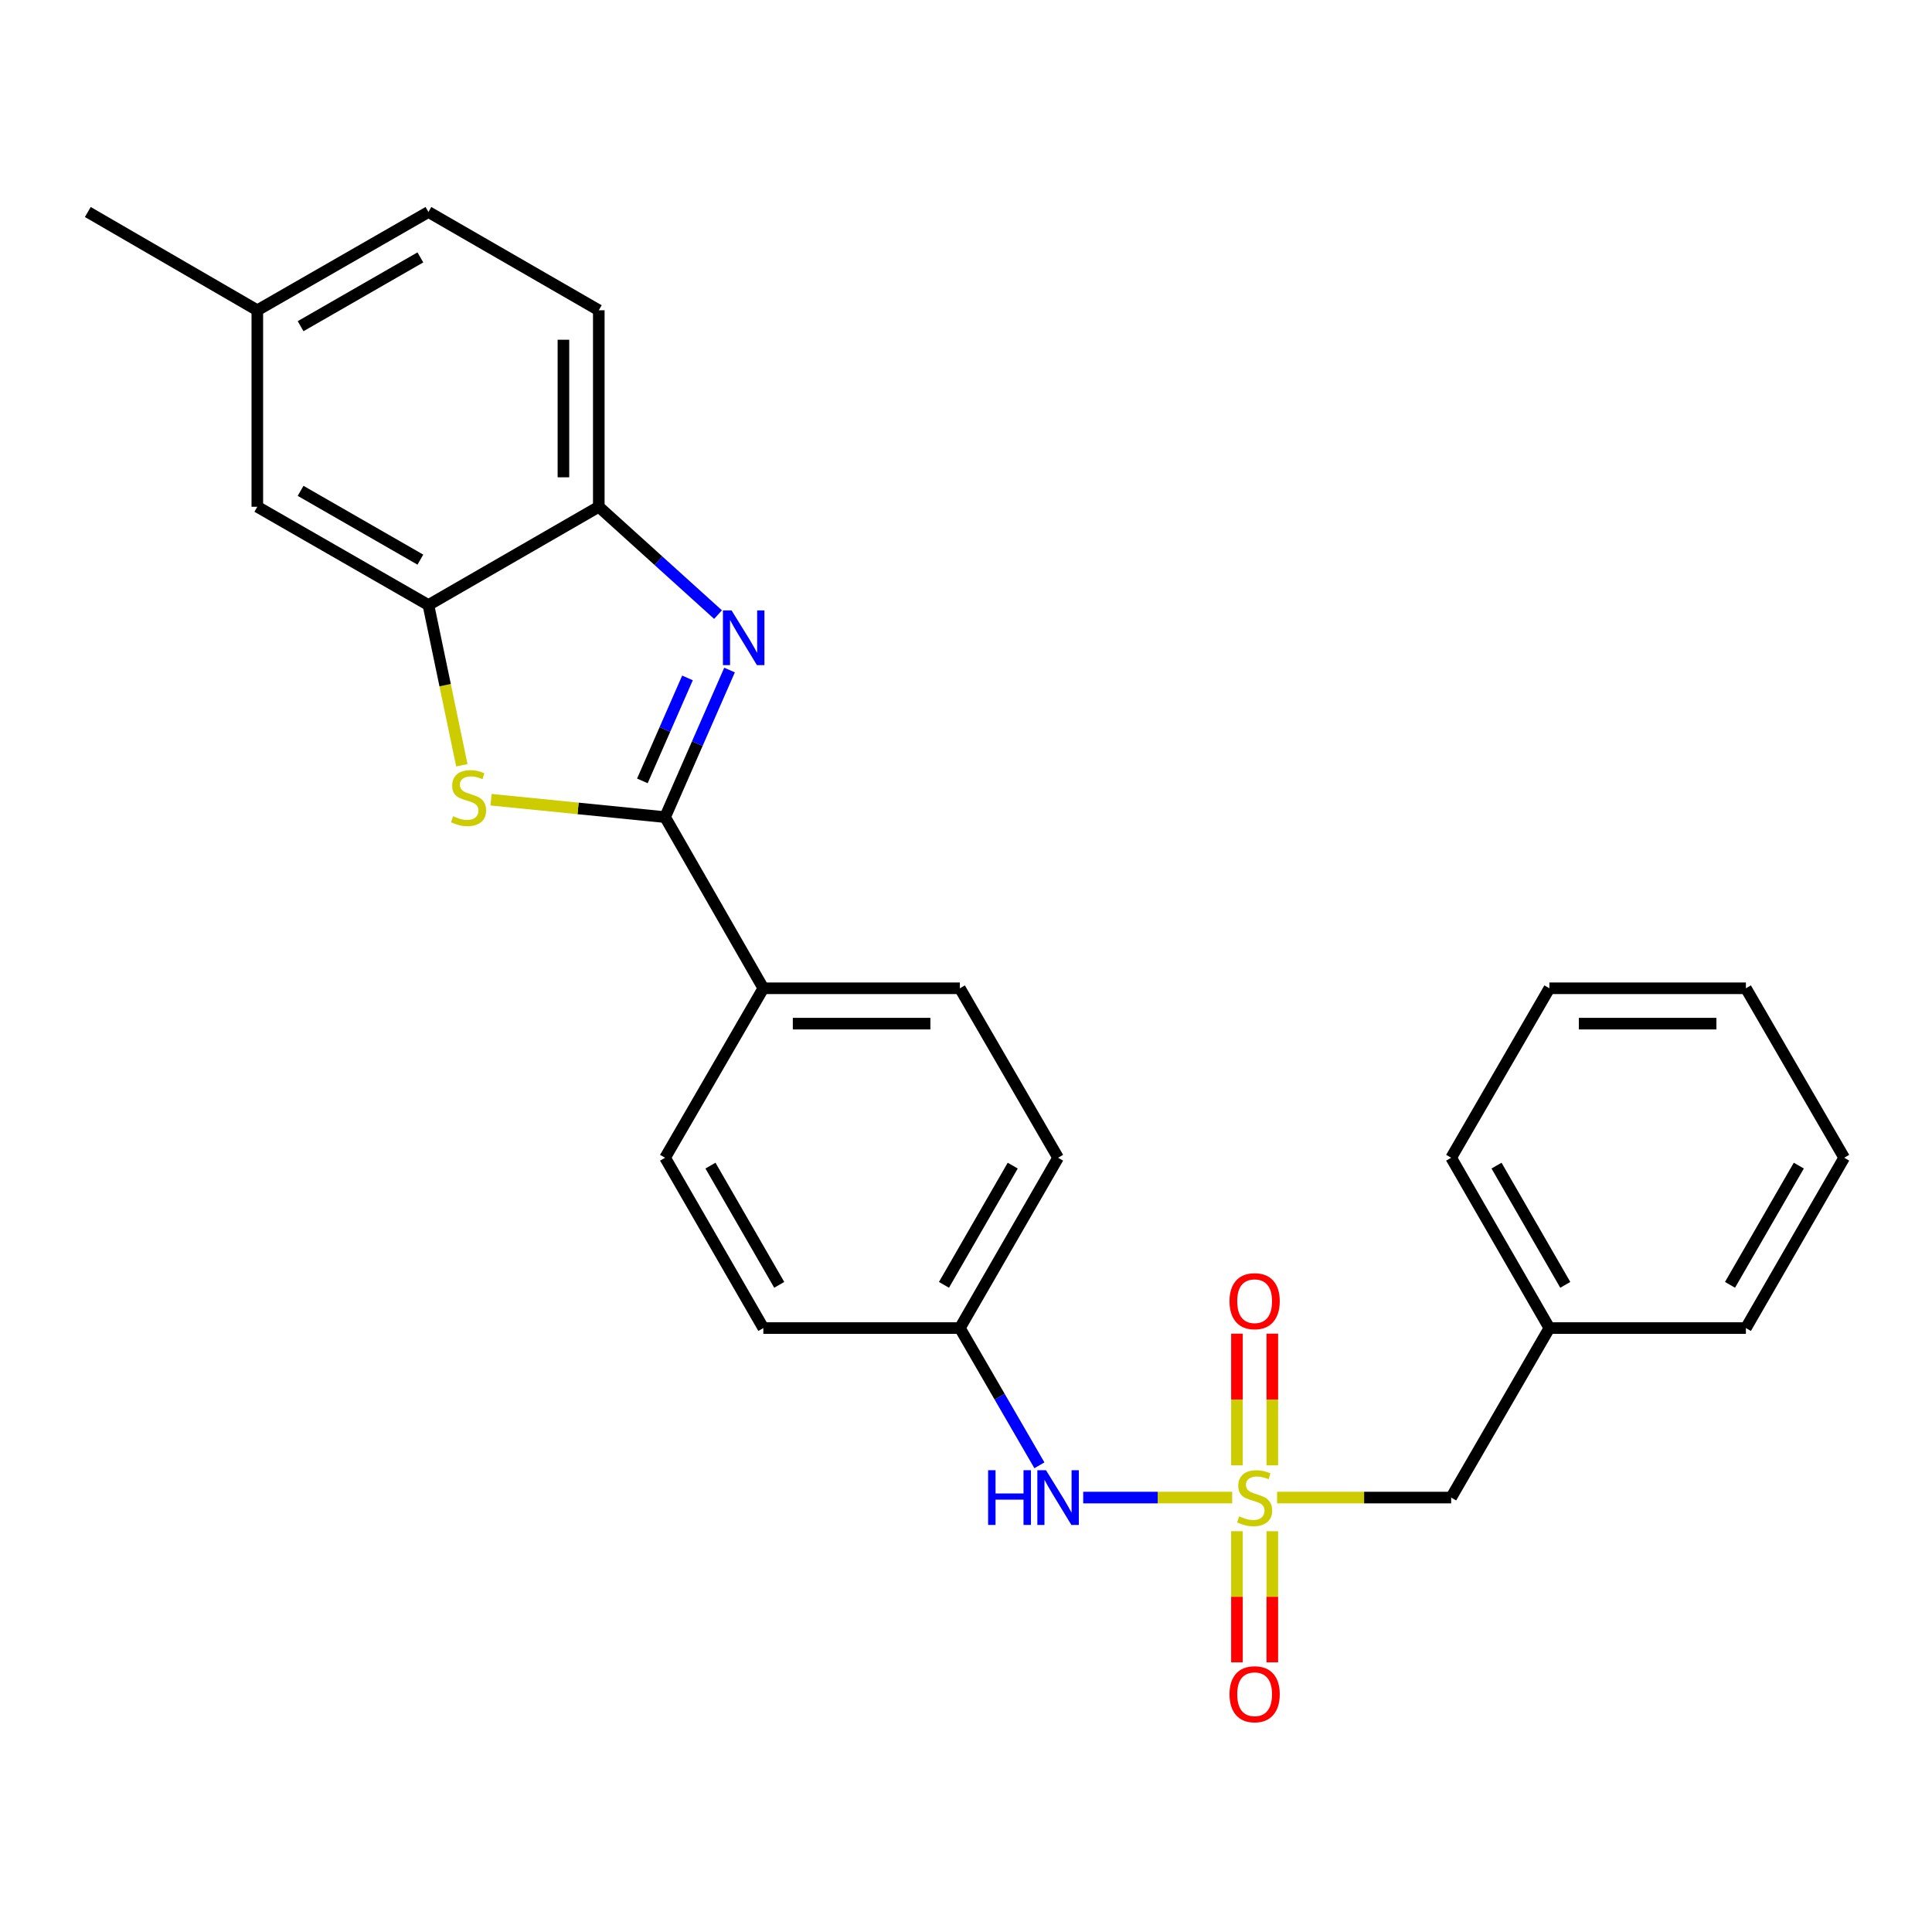 <?xml version='1.0' encoding='iso-8859-1'?>
<svg version='1.1' baseProfile='full'
              xmlns='http://www.w3.org/2000/svg'
                      xmlns:rdkit='http://www.rdkit.org/xml'
                      xmlns:xlink='http://www.w3.org/1999/xlink'
                  xml:space='preserve'
width='1000px' height='1000px' viewBox='0 0 1000 1000'>
<!-- END OF HEADER -->
<rect style='opacity:1.0;fill:#FFFFFF;stroke:none' width='1000' height='1000' x='0' y='0'> </rect>
<path class='bond-5' d='M 637.77,775.137 L 599.216,775.137' style='fill:none;fill-rule:evenodd;stroke:#CCCC00;stroke-width:6px;stroke-linecap:butt;stroke-linejoin:miter;stroke-opacity:1' />
<path class='bond-5' d='M 599.216,775.137 L 560.662,775.137' style='fill:none;fill-rule:evenodd;stroke:#0000FF;stroke-width:6px;stroke-linecap:butt;stroke-linejoin:miter;stroke-opacity:1' />
<path class='bond-7' d='M 658.545,758.474 L 658.545,724.387' style='fill:none;fill-rule:evenodd;stroke:#CCCC00;stroke-width:6px;stroke-linecap:butt;stroke-linejoin:miter;stroke-opacity:1' />
<path class='bond-7' d='M 658.545,724.387 L 658.545,690.3' style='fill:none;fill-rule:evenodd;stroke:#FF0000;stroke-width:6px;stroke-linecap:butt;stroke-linejoin:miter;stroke-opacity:1' />
<path class='bond-7' d='M 640.242,758.474 L 640.242,724.387' style='fill:none;fill-rule:evenodd;stroke:#CCCC00;stroke-width:6px;stroke-linecap:butt;stroke-linejoin:miter;stroke-opacity:1' />
<path class='bond-7' d='M 640.242,724.387 L 640.242,690.3' style='fill:none;fill-rule:evenodd;stroke:#FF0000;stroke-width:6px;stroke-linecap:butt;stroke-linejoin:miter;stroke-opacity:1' />
<path class='bond-8' d='M 640.242,792.56 L 640.242,826.492' style='fill:none;fill-rule:evenodd;stroke:#CCCC00;stroke-width:6px;stroke-linecap:butt;stroke-linejoin:miter;stroke-opacity:1' />
<path class='bond-8' d='M 640.242,826.492 L 640.242,860.424' style='fill:none;fill-rule:evenodd;stroke:#FF0000;stroke-width:6px;stroke-linecap:butt;stroke-linejoin:miter;stroke-opacity:1' />
<path class='bond-8' d='M 658.545,792.56 L 658.545,826.492' style='fill:none;fill-rule:evenodd;stroke:#CCCC00;stroke-width:6px;stroke-linecap:butt;stroke-linejoin:miter;stroke-opacity:1' />
<path class='bond-8' d='M 658.545,826.492 L 658.545,860.424' style='fill:none;fill-rule:evenodd;stroke:#FF0000;stroke-width:6px;stroke-linecap:butt;stroke-linejoin:miter;stroke-opacity:1' />
<path class='bond-9' d='M 661.016,775.137 L 706.067,775.137' style='fill:none;fill-rule:evenodd;stroke:#CCCC00;stroke-width:6px;stroke-linecap:butt;stroke-linejoin:miter;stroke-opacity:1' />
<path class='bond-9' d='M 706.067,775.137 L 751.118,775.137' style='fill:none;fill-rule:evenodd;stroke:#000000;stroke-width:6px;stroke-linecap:butt;stroke-linejoin:miter;stroke-opacity:1' />
<path class='bond-0' d='M 344.251,422.946 L 395.103,511.533' style='fill:none;fill-rule:evenodd;stroke:#000000;stroke-width:6px;stroke-linecap:butt;stroke-linejoin:miter;stroke-opacity:1' />
<path class='bond-1' d='M 344.251,422.946 L 360.931,384.88' style='fill:none;fill-rule:evenodd;stroke:#000000;stroke-width:6px;stroke-linecap:butt;stroke-linejoin:miter;stroke-opacity:1' />
<path class='bond-1' d='M 360.931,384.88 L 377.61,346.813' style='fill:none;fill-rule:evenodd;stroke:#0000FF;stroke-width:6px;stroke-linecap:butt;stroke-linejoin:miter;stroke-opacity:1' />
<path class='bond-1' d='M 332.491,404.181 L 344.166,377.534' style='fill:none;fill-rule:evenodd;stroke:#000000;stroke-width:6px;stroke-linecap:butt;stroke-linejoin:miter;stroke-opacity:1' />
<path class='bond-1' d='M 344.166,377.534 L 355.842,350.888' style='fill:none;fill-rule:evenodd;stroke:#0000FF;stroke-width:6px;stroke-linecap:butt;stroke-linejoin:miter;stroke-opacity:1' />
<path class='bond-2' d='M 344.251,422.946 L 299.207,418.439' style='fill:none;fill-rule:evenodd;stroke:#000000;stroke-width:6px;stroke-linecap:butt;stroke-linejoin:miter;stroke-opacity:1' />
<path class='bond-2' d='M 299.207,418.439 L 254.163,413.932' style='fill:none;fill-rule:evenodd;stroke:#CCCC00;stroke-width:6px;stroke-linecap:butt;stroke-linejoin:miter;stroke-opacity:1' />
<path class='bond-4' d='M 371.657,318.122 L 340.795,290.214' style='fill:none;fill-rule:evenodd;stroke:#0000FF;stroke-width:6px;stroke-linecap:butt;stroke-linejoin:miter;stroke-opacity:1' />
<path class='bond-4' d='M 340.795,290.214 L 309.933,262.307' style='fill:none;fill-rule:evenodd;stroke:#000000;stroke-width:6px;stroke-linecap:butt;stroke-linejoin:miter;stroke-opacity:1' />
<path class='bond-3' d='M 239.052,396.104 L 230.403,354.637' style='fill:none;fill-rule:evenodd;stroke:#CCCC00;stroke-width:6px;stroke-linecap:butt;stroke-linejoin:miter;stroke-opacity:1' />
<path class='bond-3' d='M 230.403,354.637 L 221.753,313.169' style='fill:none;fill-rule:evenodd;stroke:#000000;stroke-width:6px;stroke-linecap:butt;stroke-linejoin:miter;stroke-opacity:1' />
<path class='bond-10' d='M 221.753,313.169 L 133.187,262.307' style='fill:none;fill-rule:evenodd;stroke:#000000;stroke-width:6px;stroke-linecap:butt;stroke-linejoin:miter;stroke-opacity:1' />
<path class='bond-10' d='M 217.583,289.668 L 155.587,254.064' style='fill:none;fill-rule:evenodd;stroke:#000000;stroke-width:6px;stroke-linecap:butt;stroke-linejoin:miter;stroke-opacity:1' />
<path class='bond-28' d='M 221.753,313.169 L 309.933,262.307' style='fill:none;fill-rule:evenodd;stroke:#000000;stroke-width:6px;stroke-linecap:butt;stroke-linejoin:miter;stroke-opacity:1' />
<path class='bond-11' d='M 309.933,262.307 L 309.933,160.593' style='fill:none;fill-rule:evenodd;stroke:#000000;stroke-width:6px;stroke-linecap:butt;stroke-linejoin:miter;stroke-opacity:1' />
<path class='bond-11' d='M 291.63,247.05 L 291.63,175.85' style='fill:none;fill-rule:evenodd;stroke:#000000;stroke-width:6px;stroke-linecap:butt;stroke-linejoin:miter;stroke-opacity:1' />
<path class='bond-14' d='M 537.994,758.442 L 517.411,722.923' style='fill:none;fill-rule:evenodd;stroke:#0000FF;stroke-width:6px;stroke-linecap:butt;stroke-linejoin:miter;stroke-opacity:1' />
<path class='bond-14' d='M 517.411,722.923 L 496.827,687.405' style='fill:none;fill-rule:evenodd;stroke:#000000;stroke-width:6px;stroke-linecap:butt;stroke-linejoin:miter;stroke-opacity:1' />
<path class='bond-6' d='M 395.103,511.533 L 496.827,511.533' style='fill:none;fill-rule:evenodd;stroke:#000000;stroke-width:6px;stroke-linecap:butt;stroke-linejoin:miter;stroke-opacity:1' />
<path class='bond-6' d='M 410.362,529.836 L 481.569,529.836' style='fill:none;fill-rule:evenodd;stroke:#000000;stroke-width:6px;stroke-linecap:butt;stroke-linejoin:miter;stroke-opacity:1' />
<path class='bond-26' d='M 395.103,511.533 L 344.251,599.245' style='fill:none;fill-rule:evenodd;stroke:#000000;stroke-width:6px;stroke-linecap:butt;stroke-linejoin:miter;stroke-opacity:1' />
<path class='bond-19' d='M 751.118,775.137 L 801.959,687.405' style='fill:none;fill-rule:evenodd;stroke:#000000;stroke-width:6px;stroke-linecap:butt;stroke-linejoin:miter;stroke-opacity:1' />
<path class='bond-15' d='M 133.187,262.307 L 133.187,160.593' style='fill:none;fill-rule:evenodd;stroke:#000000;stroke-width:6px;stroke-linecap:butt;stroke-linejoin:miter;stroke-opacity:1' />
<path class='bond-18' d='M 309.933,160.593 L 221.753,109.731' style='fill:none;fill-rule:evenodd;stroke:#000000;stroke-width:6px;stroke-linecap:butt;stroke-linejoin:miter;stroke-opacity:1' />
<path class='bond-12' d='M 344.251,599.245 L 395.103,687.405' style='fill:none;fill-rule:evenodd;stroke:#000000;stroke-width:6px;stroke-linecap:butt;stroke-linejoin:miter;stroke-opacity:1' />
<path class='bond-12' d='M 367.734,603.324 L 403.33,665.036' style='fill:none;fill-rule:evenodd;stroke:#000000;stroke-width:6px;stroke-linecap:butt;stroke-linejoin:miter;stroke-opacity:1' />
<path class='bond-13' d='M 496.827,511.533 L 547.669,599.245' style='fill:none;fill-rule:evenodd;stroke:#000000;stroke-width:6px;stroke-linecap:butt;stroke-linejoin:miter;stroke-opacity:1' />
<path class='bond-16' d='M 496.827,687.405 L 395.103,687.405' style='fill:none;fill-rule:evenodd;stroke:#000000;stroke-width:6px;stroke-linecap:butt;stroke-linejoin:miter;stroke-opacity:1' />
<path class='bond-17' d='M 496.827,687.405 L 547.669,599.245' style='fill:none;fill-rule:evenodd;stroke:#000000;stroke-width:6px;stroke-linecap:butt;stroke-linejoin:miter;stroke-opacity:1' />
<path class='bond-17' d='M 488.598,665.037 L 524.188,603.325' style='fill:none;fill-rule:evenodd;stroke:#000000;stroke-width:6px;stroke-linecap:butt;stroke-linejoin:miter;stroke-opacity:1' />
<path class='bond-20' d='M 133.187,160.593 L 45.455,109.731' style='fill:none;fill-rule:evenodd;stroke:#000000;stroke-width:6px;stroke-linecap:butt;stroke-linejoin:miter;stroke-opacity:1' />
<path class='bond-29' d='M 133.187,160.593 L 221.753,109.731' style='fill:none;fill-rule:evenodd;stroke:#000000;stroke-width:6px;stroke-linecap:butt;stroke-linejoin:miter;stroke-opacity:1' />
<path class='bond-29' d='M 155.587,168.835 L 217.583,133.232' style='fill:none;fill-rule:evenodd;stroke:#000000;stroke-width:6px;stroke-linecap:butt;stroke-linejoin:miter;stroke-opacity:1' />
<path class='bond-21' d='M 801.959,687.405 L 751.118,599.245' style='fill:none;fill-rule:evenodd;stroke:#000000;stroke-width:6px;stroke-linecap:butt;stroke-linejoin:miter;stroke-opacity:1' />
<path class='bond-21' d='M 810.188,665.037 L 774.599,603.325' style='fill:none;fill-rule:evenodd;stroke:#000000;stroke-width:6px;stroke-linecap:butt;stroke-linejoin:miter;stroke-opacity:1' />
<path class='bond-22' d='M 801.959,687.405 L 903.673,687.405' style='fill:none;fill-rule:evenodd;stroke:#000000;stroke-width:6px;stroke-linecap:butt;stroke-linejoin:miter;stroke-opacity:1' />
<path class='bond-23' d='M 751.118,599.245 L 801.959,511.533' style='fill:none;fill-rule:evenodd;stroke:#000000;stroke-width:6px;stroke-linecap:butt;stroke-linejoin:miter;stroke-opacity:1' />
<path class='bond-24' d='M 903.673,687.405 L 954.545,599.245' style='fill:none;fill-rule:evenodd;stroke:#000000;stroke-width:6px;stroke-linecap:butt;stroke-linejoin:miter;stroke-opacity:1' />
<path class='bond-24' d='M 895.451,665.033 L 931.062,603.321' style='fill:none;fill-rule:evenodd;stroke:#000000;stroke-width:6px;stroke-linecap:butt;stroke-linejoin:miter;stroke-opacity:1' />
<path class='bond-27' d='M 801.959,511.533 L 903.673,511.533' style='fill:none;fill-rule:evenodd;stroke:#000000;stroke-width:6px;stroke-linecap:butt;stroke-linejoin:miter;stroke-opacity:1' />
<path class='bond-27' d='M 817.216,529.836 L 888.416,529.836' style='fill:none;fill-rule:evenodd;stroke:#000000;stroke-width:6px;stroke-linecap:butt;stroke-linejoin:miter;stroke-opacity:1' />
<path class='bond-25' d='M 954.545,599.245 L 903.673,511.533' style='fill:none;fill-rule:evenodd;stroke:#000000;stroke-width:6px;stroke-linecap:butt;stroke-linejoin:miter;stroke-opacity:1' />
<path  class='atom-0' d='M 641.393 784.857
Q 641.713 784.977, 643.033 785.537
Q 644.353 786.097, 645.793 786.457
Q 647.273 786.777, 648.713 786.777
Q 651.393 786.777, 652.953 785.497
Q 654.513 784.177, 654.513 781.897
Q 654.513 780.337, 653.713 779.377
Q 652.953 778.417, 651.753 777.897
Q 650.553 777.377, 648.553 776.777
Q 646.033 776.017, 644.513 775.297
Q 643.033 774.577, 641.953 773.057
Q 640.913 771.537, 640.913 768.977
Q 640.913 765.417, 643.313 763.217
Q 645.753 761.017, 650.553 761.017
Q 653.833 761.017, 657.553 762.577
L 656.633 765.657
Q 653.233 764.257, 650.673 764.257
Q 647.913 764.257, 646.393 765.417
Q 644.873 766.537, 644.913 768.497
Q 644.913 770.017, 645.673 770.937
Q 646.473 771.857, 647.593 772.377
Q 648.753 772.897, 650.673 773.497
Q 653.233 774.297, 654.753 775.097
Q 656.273 775.897, 657.353 777.537
Q 658.473 779.137, 658.473 781.897
Q 658.473 785.817, 655.833 787.937
Q 653.233 790.017, 648.873 790.017
Q 646.353 790.017, 644.433 789.457
Q 642.553 788.937, 640.313 788.017
L 641.393 784.857
' fill='#CCCC00'/>
<path  class='atom-2' d='M 378.665 315.959
L 387.945 330.959
Q 388.865 332.439, 390.345 335.119
Q 391.825 337.799, 391.905 337.959
L 391.905 315.959
L 395.665 315.959
L 395.665 344.279
L 391.785 344.279
L 381.825 327.879
Q 380.665 325.959, 379.425 323.759
Q 378.225 321.559, 377.865 320.879
L 377.865 344.279
L 374.185 344.279
L 374.185 315.959
L 378.665 315.959
' fill='#0000FF'/>
<path  class='atom-3' d='M 234.527 422.488
Q 234.847 422.608, 236.167 423.168
Q 237.487 423.728, 238.927 424.088
Q 240.407 424.408, 241.847 424.408
Q 244.527 424.408, 246.087 423.128
Q 247.647 421.808, 247.647 419.528
Q 247.647 417.968, 246.847 417.008
Q 246.087 416.048, 244.887 415.528
Q 243.687 415.008, 241.687 414.408
Q 239.167 413.648, 237.647 412.928
Q 236.167 412.208, 235.087 410.688
Q 234.047 409.168, 234.047 406.608
Q 234.047 403.048, 236.447 400.848
Q 238.887 398.648, 243.687 398.648
Q 246.967 398.648, 250.687 400.208
L 249.767 403.288
Q 246.367 401.888, 243.807 401.888
Q 241.047 401.888, 239.527 403.048
Q 238.007 404.168, 238.047 406.128
Q 238.047 407.648, 238.807 408.568
Q 239.607 409.488, 240.727 410.008
Q 241.887 410.528, 243.807 411.128
Q 246.367 411.928, 247.887 412.728
Q 249.407 413.528, 250.487 415.168
Q 251.607 416.768, 251.607 419.528
Q 251.607 423.448, 248.967 425.568
Q 246.367 427.648, 242.007 427.648
Q 239.487 427.648, 237.567 427.088
Q 235.687 426.568, 233.447 425.648
L 234.527 422.488
' fill='#CCCC00'/>
<path  class='atom-6' d='M 511.449 760.977
L 515.289 760.977
L 515.289 773.017
L 529.769 773.017
L 529.769 760.977
L 533.609 760.977
L 533.609 789.297
L 529.769 789.297
L 529.769 776.217
L 515.289 776.217
L 515.289 789.297
L 511.449 789.297
L 511.449 760.977
' fill='#0000FF'/>
<path  class='atom-6' d='M 541.409 760.977
L 550.689 775.977
Q 551.609 777.457, 553.089 780.137
Q 554.569 782.817, 554.649 782.977
L 554.649 760.977
L 558.409 760.977
L 558.409 789.297
L 554.529 789.297
L 544.569 772.897
Q 543.409 770.977, 542.169 768.777
Q 540.969 766.577, 540.609 765.897
L 540.609 789.297
L 536.929 789.297
L 536.929 760.977
L 541.409 760.977
' fill='#0000FF'/>
<path  class='atom-8' d='M 636.393 673.493
Q 636.393 666.693, 639.753 662.893
Q 643.113 659.093, 649.393 659.093
Q 655.673 659.093, 659.033 662.893
Q 662.393 666.693, 662.393 673.493
Q 662.393 680.373, 658.993 684.293
Q 655.593 688.173, 649.393 688.173
Q 643.153 688.173, 639.753 684.293
Q 636.393 680.413, 636.393 673.493
M 649.393 684.973
Q 653.713 684.973, 656.033 682.093
Q 658.393 679.173, 658.393 673.493
Q 658.393 667.933, 656.033 665.133
Q 653.713 662.293, 649.393 662.293
Q 645.073 662.293, 642.713 665.093
Q 640.393 667.893, 640.393 673.493
Q 640.393 679.213, 642.713 682.093
Q 645.073 684.973, 649.393 684.973
' fill='#FF0000'/>
<path  class='atom-9' d='M 636.393 876.931
Q 636.393 870.131, 639.753 866.331
Q 643.113 862.531, 649.393 862.531
Q 655.673 862.531, 659.033 866.331
Q 662.393 870.131, 662.393 876.931
Q 662.393 883.811, 658.993 887.731
Q 655.593 891.611, 649.393 891.611
Q 643.153 891.611, 639.753 887.731
Q 636.393 883.851, 636.393 876.931
M 649.393 888.411
Q 653.713 888.411, 656.033 885.531
Q 658.393 882.611, 658.393 876.931
Q 658.393 871.371, 656.033 868.571
Q 653.713 865.731, 649.393 865.731
Q 645.073 865.731, 642.713 868.531
Q 640.393 871.331, 640.393 876.931
Q 640.393 882.651, 642.713 885.531
Q 645.073 888.411, 649.393 888.411
' fill='#FF0000'/>
</svg>
